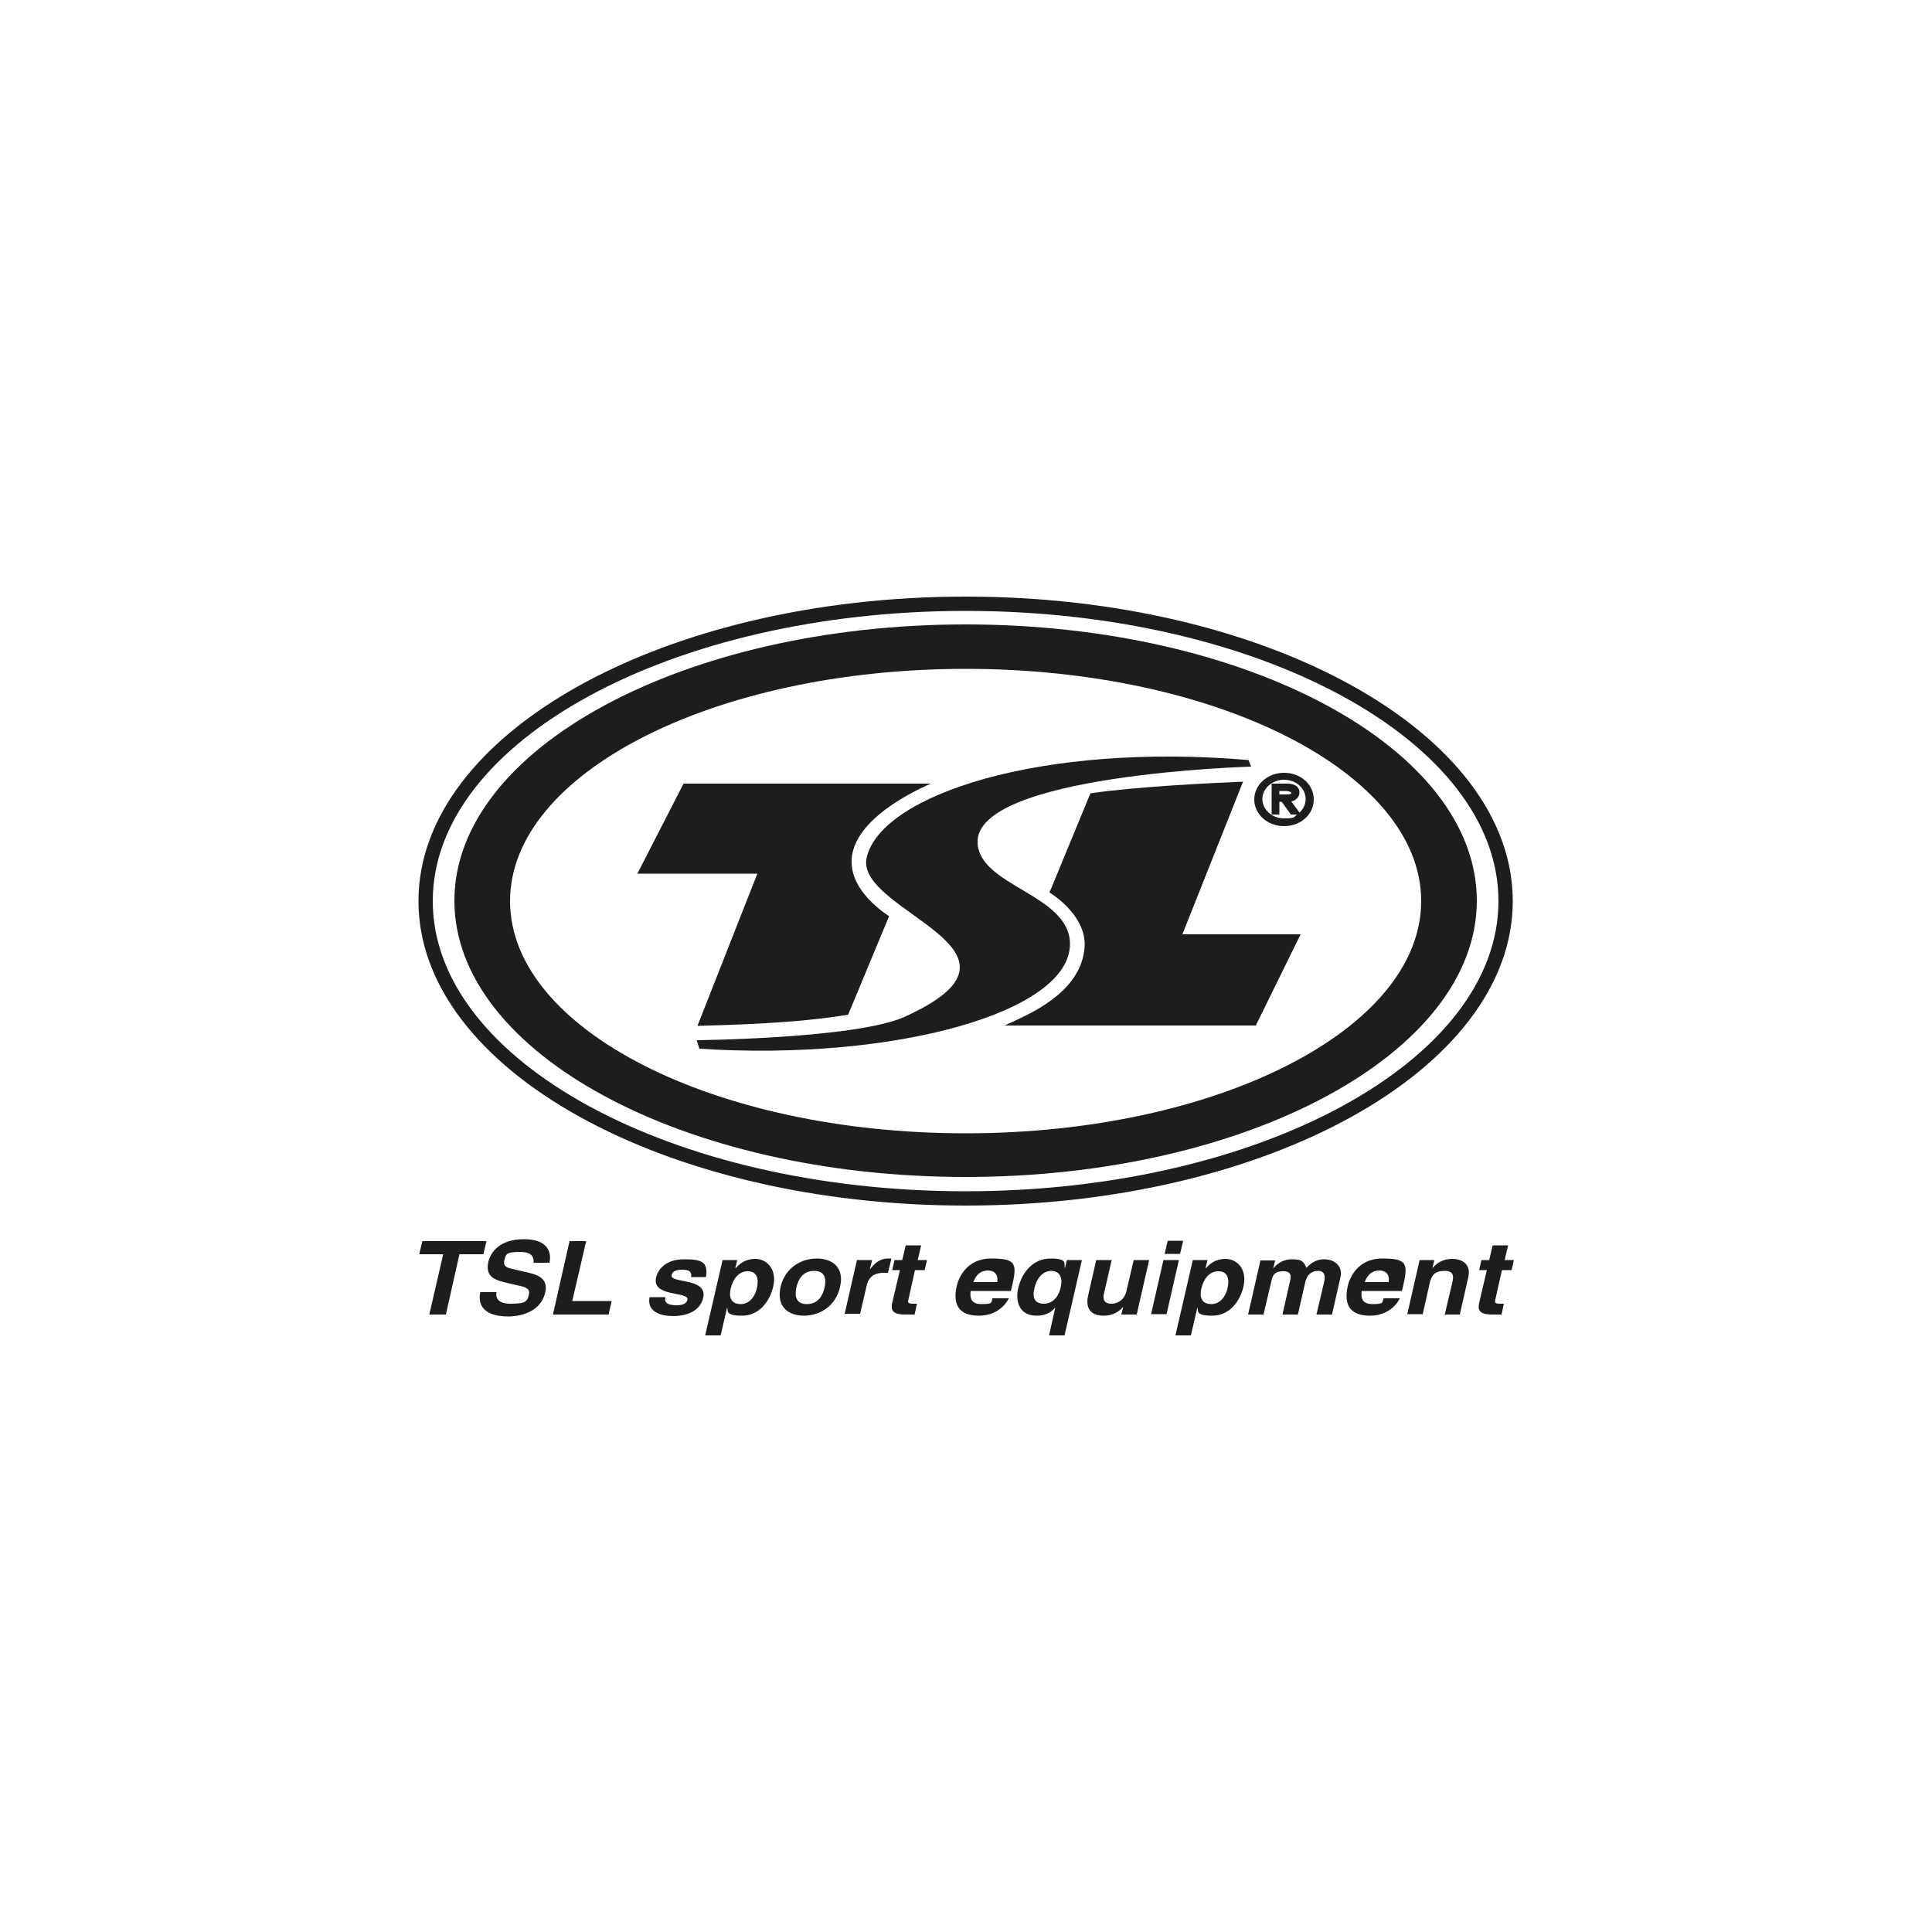 <svg viewBox="0 0 500 500" version="1.1" xmlns="http://www.w3.org/2000/svg" data-sanitized-data-name="Ebene 1" data-name="Ebene 1" id="Ebene_1">
  <defs>
    <style>
      .cls-1 {
        fill: #1d1d1b;
        stroke-width: 0px;
      }
    </style>
  </defs>
  <polygon points="115.4 340.2 111.1 340.2 114.7 324.6 108.5 324.6 109.3 321.2 125.9 321.2 125.1 324.6 118.9 324.6 115.4 340.2 115.4 340.2" class="cls-1"></polygon>
  <path d="M128.5,334.3c-.2,1.1-.1,3.1,3.6,3.1s4.4-.4,4.8-2.5c.3-1.5-1.1-1.9-3.2-2.3l-2.1-.5c-3.1-.7-6.2-1.4-5.2-5.6.5-2.1,2.6-5.8,9.2-5.8s7.1,3.8,6.6,6.1h-4.1c0-.8.2-2.8-3.5-2.8s-3.7.6-4.1,2.3c-.3,1.5.9,1.8,1.7,2l4.7,1.1c2.6.6,5,1.7,4.2,5.1-1.3,5.7-7.7,6.2-9.5,6.2-7.5,0-7.8-4-7.3-6.3h4.1Z" class="cls-1"></path>
  <polygon points="148.1 336.7 158.3 336.7 157.5 340.2 143.1 340.2 147.4 321.2 151.7 321.2 148.1 336.7 148.1 336.7" class="cls-1"></polygon>
  <path d="M178.9,330.4c0-.9,0-1.8-2.3-1.8s-2.6.8-2.8,1.4c-.5,2.2,9.3.6,8.2,5.8-.9,4.1-5.4,4.8-7.7,4.8-3.4,0-6.9-1.1-6.2-4.9h4.1c-.3,1.2.3,2.1,2.8,2.1s2.7-.9,2.9-1.4c.5-2.3-9.3-.6-8.1-5.8.5-2.1,2.5-4.7,7.2-4.7s6.3.7,5.7,4.6h-3.9Z" class="cls-1"></path>
  <path d="M191.7,337.5c2.6,0,3.9-2.6,4.2-4.2.5-2.2.1-4.3-2.4-4.3s-3.9,2.3-4.4,4.5c-.5,2.1,0,4,2.6,4h0ZM190.4,328.2h0c1-1.1,2.4-2.4,5.1-2.4s5.7,2.4,4.6,7.2c-.9,3.8-3.6,7.5-8.1,7.5s-3.5-1.4-3.8-2.2h0l-1.7,7.3h-4l4.5-19.5h3.8l-.5,2h0Z" class="cls-1"></path>
  <path d="M210.7,328.9c-3.1,0-4.2,2.5-4.6,4.3-.4,1.8-.4,4.3,2.7,4.3s4.2-2.5,4.6-4.3c.4-1.8.4-4.3-2.7-4.3h0ZM208.1,340.5c-4.1,0-7.2-2.3-6.1-7.4,1.2-5.1,5.4-7.4,9.4-7.4s7.2,2.3,6,7.4c-1.2,5.1-5.4,7.4-9.4,7.4h0Z" class="cls-1"></path>
  <path d="M221.9,326.1h3.8l-.6,2.4h0c1.2-1.4,2.4-2.8,4.8-2.8s.5,0,.8,0l-.9,3.7c-.3,0-.8,0-1.1,0-3.1,0-4.1,1.8-4.4,3.3l-1.7,7.3h-4l3.2-14h0Z" class="cls-1"></path>
  <path d="M237.4,326.1h2.5l-.6,2.6h-2.5l-1.7,7.6c-.2.8-.2,1.1,1.4,1.1s.5,0,.8,0l-.6,2.8c-.6,0-1.3,0-1.9,0h-.5c-3.4,0-3.8-1.2-3.4-3l2-8.5h-2l.6-2.6h2l.9-3.8h4l-.9,3.8h0Z" class="cls-1"></path>
  <path d="M258.1,331.8c.3-2.3-1.1-3-2.4-3-1.9,0-3.1,1.1-3.8,3h6.2ZM261.1,336c-1.8,3.4-5.1,4.5-7.7,4.5-4.3,0-7.1-1.9-5.8-7.7.4-1.7,2.3-7.1,8.9-7.1s6.8,1.3,5.3,7.7l-.2.7h-10.4c-.1,1.1-.4,3.4,2.8,3.4s2.4-.5,2.9-1.5h4.1Z" class="cls-1"></path>
  <path d="M270.2,337.4c1.9,0,3.6-1.3,4.3-4.2.9-3.9-1.6-4.3-2.4-4.3-1.5,0-3.5.9-4.4,4.5-.6,2.5.1,4,2.5,4h0ZM280,326.1l-4.5,19.5h-4l1.6-7.2h0c-1.2,1.4-2.8,2.1-4.8,2.1-4.8,0-5.5-4.1-4.8-7.1.9-3.9,3.7-7.7,8.4-7.7s3.3,1.5,3.7,2.5h0l.5-2.1h3.8Z" class="cls-1"></path>
  <path d="M294,340.2h-3.8l.5-2h0c-1.3,1.5-3,2.3-5.1,2.3-3,0-4.8-1.6-4-5.2l2.1-9.2h4l-2,8.7c-.5,2.2.8,2.6,2,2.6s3.2-.7,3.8-3.2l1.9-8.1h4l-3.2,14h0Z" class="cls-1"></path>
  <path d="M305.4,324.5h-4l.8-3.4h4l-.8,3.4h0ZM305.1,326.1l-3.2,14h-4l3.2-14h4Z" class="cls-1"></path>
  <path d="M313.5,337.5c2.6,0,3.9-2.6,4.2-4.2.5-2.2.1-4.3-2.4-4.3s-3.9,2.3-4.4,4.5c-.5,2.1,0,4,2.6,4h0ZM312.1,328.2h0c1-1.1,2.4-2.4,5.1-2.4s5.7,2.4,4.6,7.2c-.9,3.8-3.6,7.5-8.1,7.5s-3.5-1.4-3.8-2.2h0l-1.7,7.3h-4l4.5-19.5h3.8l-.5,2h0Z" class="cls-1"></path>
  <path d="M344.7,340.2h-4l2-8.5c.5-2.1-.4-2.8-1.5-2.8-2,0-3,1.2-3.4,2.9l-1.9,8.4h-4l1.9-8.4c.3-1.2.7-2.8-1.7-2.8s-2.8,1.2-3.1,2.7l-2,8.5h-4l3.2-14h3.8l-.5,2.1h0c.7-.9,2.2-2.4,4.9-2.4s3,.7,3.7,2.2c.7-.7,2.1-2.2,4.6-2.2s4.9,1.6,4.2,4.7l-2.2,9.7h0Z" class="cls-1"></path>
  <path d="M359.4,331.8c.3-2.3-1.1-3-2.4-3-1.9,0-3.1,1.1-3.8,3h6.2ZM362.3,336c-1.8,3.4-5.1,4.5-7.7,4.5-4.3,0-7.1-1.9-5.8-7.7.4-1.7,2.3-7.1,8.9-7.1s6.8,1.3,5.3,7.7l-.2.7h-10.4c-.1,1.1-.4,3.4,2.8,3.4s2.4-.5,2.9-1.5h4.1Z" class="cls-1"></path>
  <path d="M377.9,340.2h-4l2-8.5c.2-1,.6-2.8-2-2.8s-3.4,1.1-3.9,3.2l-1.8,8h-4l3.2-14h3.8l-.5,2.1h0c.7-.8,2.2-2.4,5.1-2.4s4.9,1.6,4.2,4.7l-2.2,9.7h0Z" class="cls-1"></path>
  <path d="M389.3,326.1h2.5l-.6,2.6h-2.5l-1.7,7.6c-.2.8-.2,1.1,1.4,1.1s.5,0,.8,0l-.6,2.8c-.6,0-1.3,0-1.9,0h-.5c-3.4,0-3.8-1.2-3.4-3l2-8.5h-2l.6-2.6h2l.9-3.8h4l-.9,3.8h0Z" class="cls-1"></path>
  <path d="M249.9,308.3c-76,0-137.9-33.7-137.9-75.1s61.9-75.1,137.9-75.1,137.9,33.7,137.9,75.1-61.9,75.1-137.9,75.1h0ZM249.9,154.4c-78.1,0-141.6,35.3-141.6,78.8s63.5,78.8,141.6,78.8,141.6-35.3,141.6-78.8-63.5-78.8-141.6-78.8h0Z" class="cls-1"></path>
  <path d="M249.9,293.3c-65,0-117.9-26.9-117.9-60.1s52.9-60.1,117.9-60.1,117.9,26.9,117.9,60.1-52.9,60.1-117.9,60.1h0ZM249.9,161.6c-72.9,0-132.3,32.1-132.3,71.5s59.3,71.5,132.3,71.5,132.3-32.1,132.3-71.5-59.3-71.5-132.3-71.5h0Z" class="cls-1"></path>
  <path d="M331.2,205.6h1.6c.4,0,.8,0,1.1-.1.3-.1.3-.2.3-.4,0-.1-.8-.4-1.5-.4h-1.6v.9h0ZM332.3,201.8c-3.1,0-5.6,2.3-5.6,5s2.5,5,5.6,5,2.5-.4,3.4-1h-1.6l-2.4-3.3h-.6v3.3h-2v-8h3.9c2.7,0,3.3,1.3,3.3,2.3s-.8,2.1-2.1,2.3l2.1,2.9c1-.9,1.6-2.2,1.6-3.5,0-2.8-2.5-5-5.6-5h0ZM332.3,213.8c-4.3,0-7.7-3.1-7.7-6.9s3.4-6.9,7.7-6.9,7.7,3,7.7,6.9-3.4,6.9-7.7,6.9h0Z" class="cls-1"></path>
  <path d="M165.1,226.1h30.9l-15.5,39.4h0c10.2-.3,25.7-.7,39-2.9l10.6-25.5c-1-.7-1.6-1.1-1.6-1.1-6.1-4.7-8.7-9.6-8-14.6,1.4-9.1,14-15.8,20.4-18.6h-64l-12,23.4h0Z" class="cls-1"></path>
  <path d="M260,265.4h65l11.6-23.6h-30.6l15.7-39.5c-7.3.3-27,1.2-39.5,3l-10.1,24.5-.5,1.1c.1,0-.1,0,.2.2,2.5,1.6,9.3,6.8,8.9,13.9-.7,10.9-12.3,16.5-17.9,19.1l-.6.3c-.1,0-.9.4-2.2,1h0Z" class="cls-1"></path>
  <path d="M323.1,196.7l.7,1.7s-72,2-70.8,19.9c.7,11,23.4,13.2,23.9,25.6.7,18-45.4,30.8-95.9,27.5-.1-.3-.7-2.2-.7-2.2,0,0,41.1-.4,53.7-6,38.6-17.4-13-27.2-9.7-41.3,3.8-16.2,45.1-29.8,98.8-25.2h0Z" class="cls-1"></path>
</svg>
